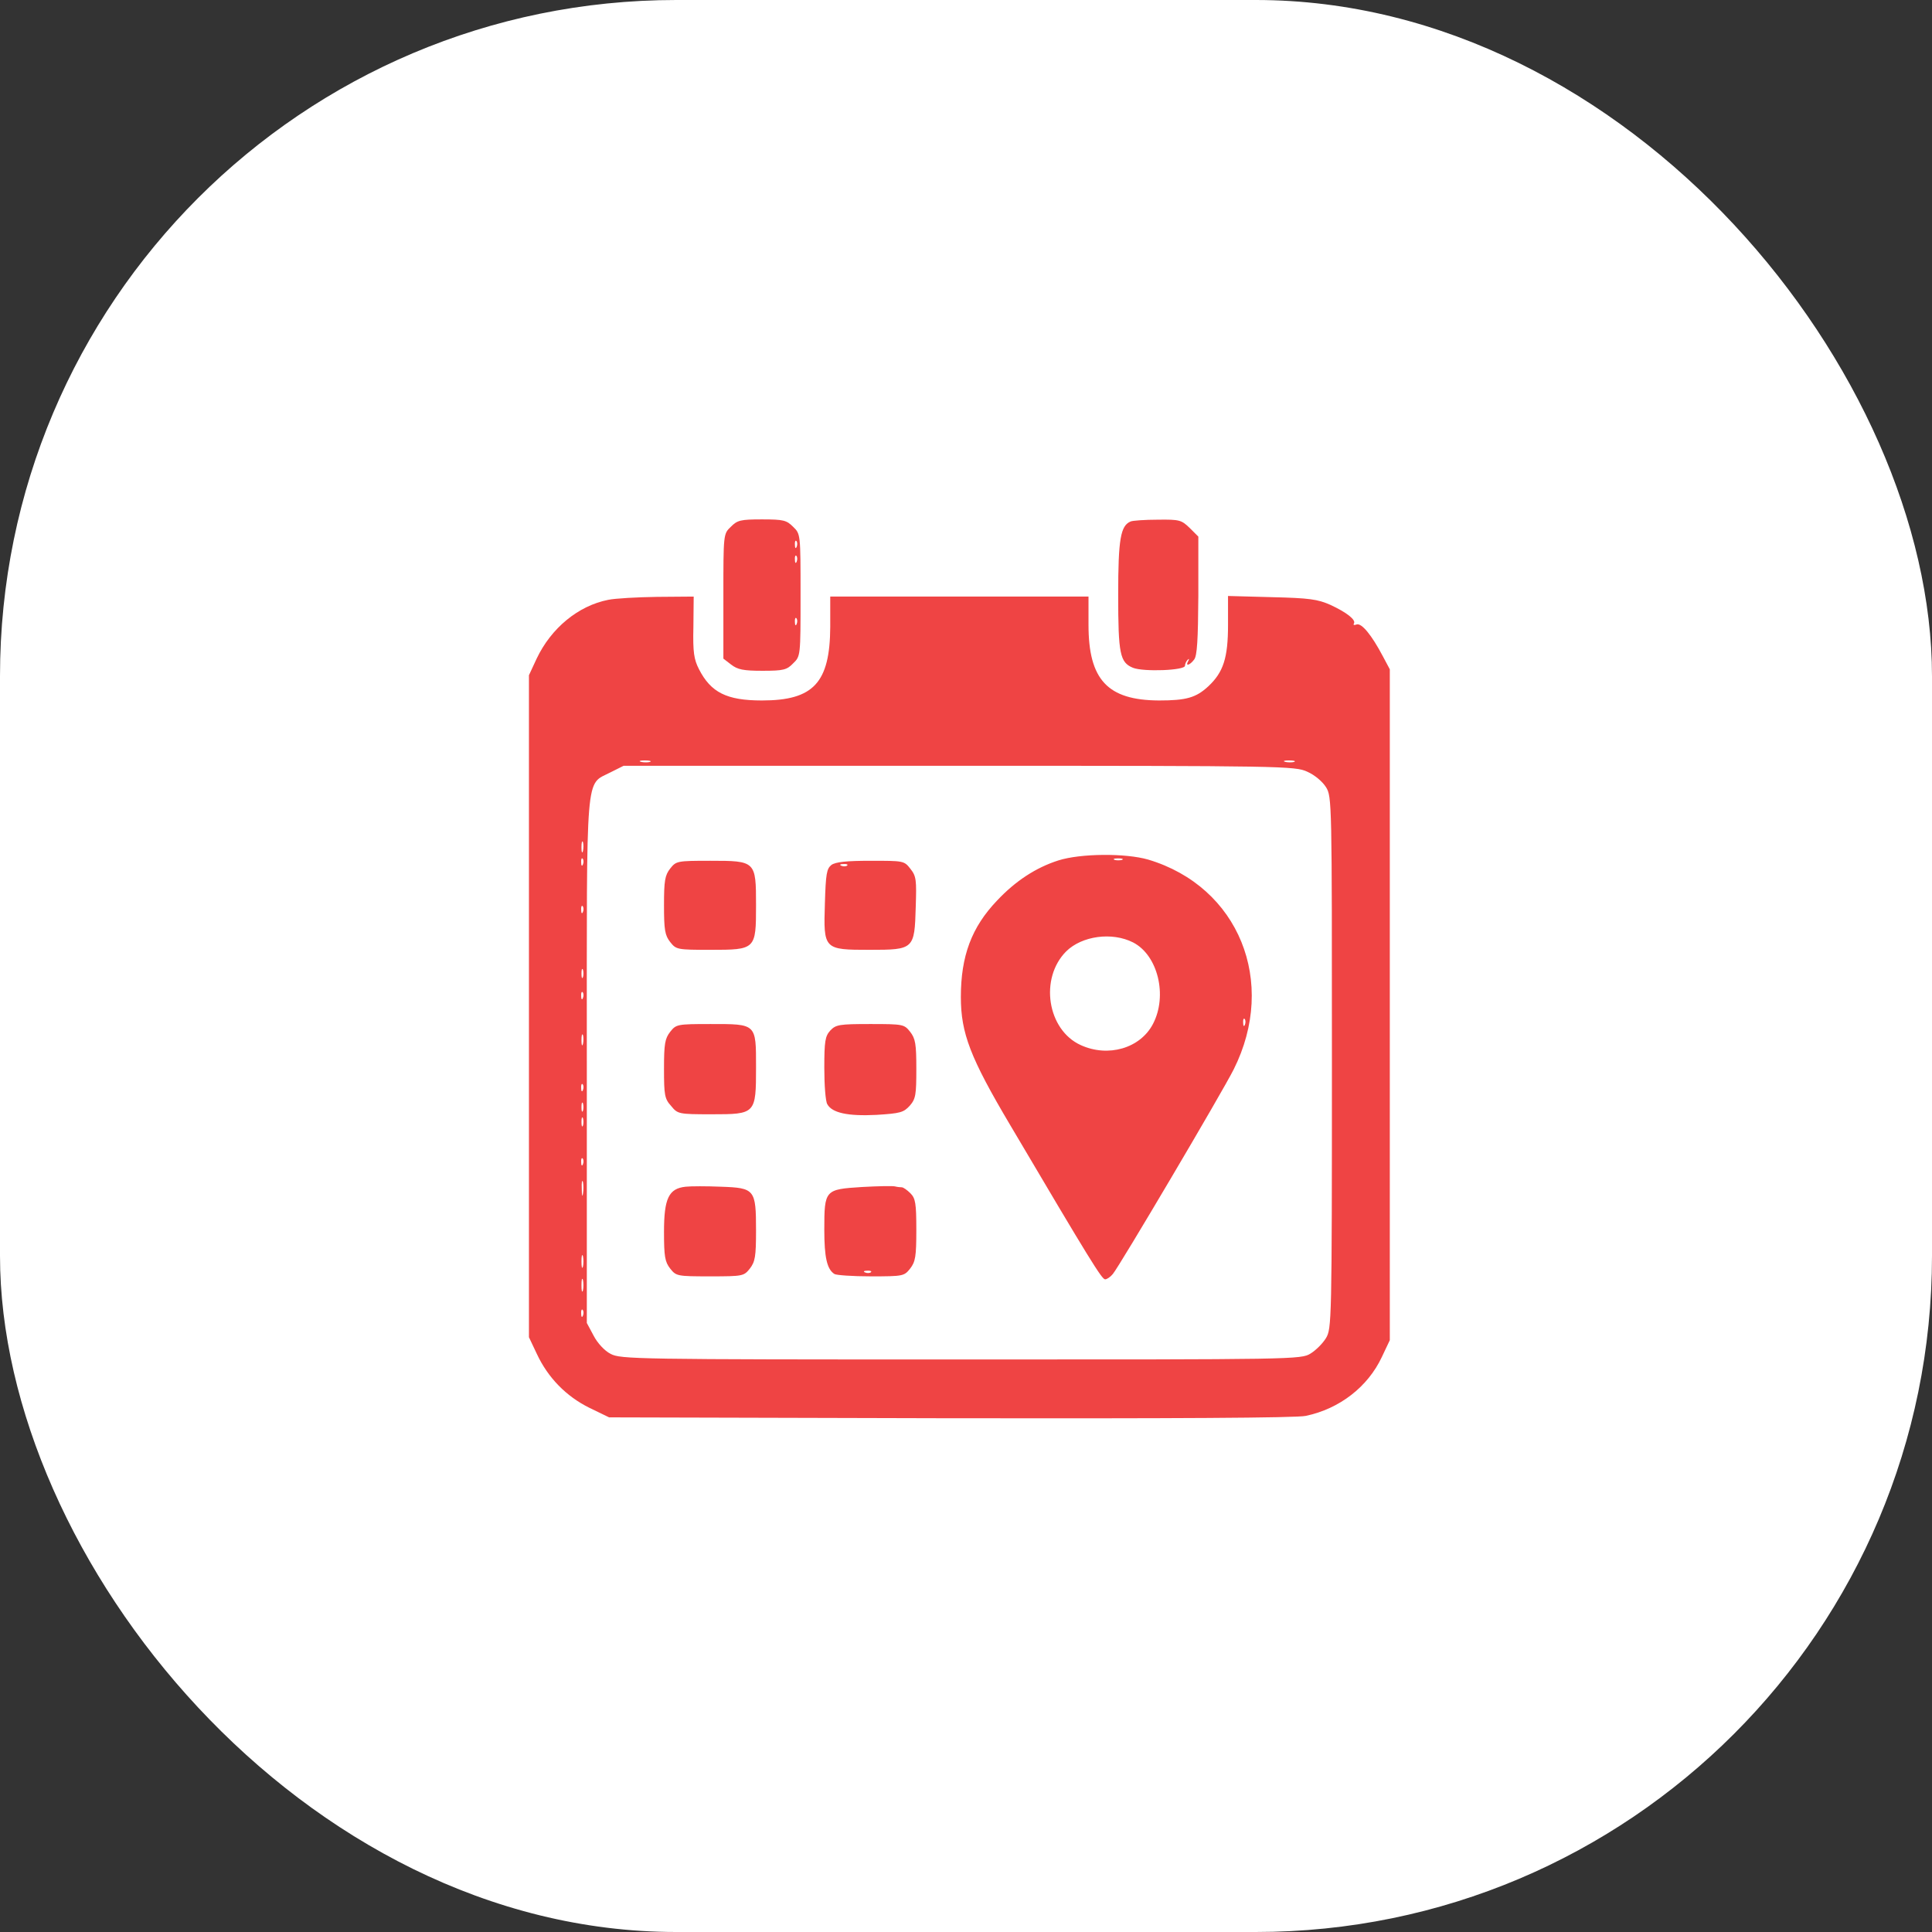 <svg xmlns="http://www.w3.org/2000/svg" version="1.1" xmlns:xlink="http://www.w3.org/1999/xlink" width="1000" height="1000"><rect width="100%" height="100%" fill="#333333" stroke="none"/><style>
    #light-icon {
      display: inline;
    }
    #dark-icon {
      display: none;
    }

    @media (prefers-color-scheme: dark) {
      #light-icon {
        display: none;
      }
      #dark-icon {
        display: inline;
      }
    }
  </style><g id="light-icon"><svg xmlns="http://www.w3.org/2000/svg" version="1.1" xmlns:xlink="http://www.w3.org/1999/xlink" width="1000" height="1000"><g clip-path="url(#SvgjsClipPath1091)"><rect width="1000" height="1000" fill="#ffffff"></rect><g transform="matrix(0.694,0,0,0.694,0,218.75)"><svg xmlns="http://www.w3.org/2000/svg" version="1.1" xmlns:xlink="http://www.w3.org/1999/xlink" width="1440" height="810"><svg xmlns="http://www.w3.org/2000/svg" viewBox="0 0 1440 810" version="1.0"><defs><clipPath id="a"><path d="M0 0h779v779H0z"></path></clipPath><clipPath id="SvgjsClipPath1091"><rect width="1000" height="1000" x="0" y="0" rx="350" ry="350"></rect></clipPath></defs><g clip-path="url(#a)" fill="#ef4444" transform="translate(330 15)"><path d="M215.043 62.703c-5.535 5.317-5.535 5.317-5.535 51.809v46.492l5.758 4.43c4.87 3.761 9.074 4.648 23.464 4.648 15.5 0 18.157-.664 22.805-5.535 5.535-5.313 5.535-5.535 5.535-50.922s0-45.605-5.535-50.922c-4.87-4.871-7.082-5.535-23.246-5.535-16.16 0-18.375.664-23.246 5.535m49.148 14.836c-.664 1.77-1.328 1.106-1.328-1.328-.218-2.438.446-3.766 1.11-2.879.664.664.882 2.656.218 4.207m0 11.07c-.664 1.77-1.328 1.106-1.328-1.328-.218-2.437.446-3.765 1.11-2.879.664.664.882 2.657.218 4.207m0 46.493c-.664 1.77-1.328 1.105-1.328-1.329-.218-2.437.446-3.765 1.11-2.878.664.664.882 2.656.218 4.207m249.075-76.383c-7.528 3.101-9.301 13.062-9.301 54.683 0 44.282 1.328 50.48 11.07 54.465 7.75 3.102 38.746 1.992 38.746-1.55 0-1.329.883-3.32 1.992-4.426 1.106-1.106 1.329-.664.442.886-2.434 4.203 1.11 3.32 4.43-1.109 2.214-2.879 2.878-14.613 3.097-47.598V70.012l-6.418-6.422c-6.199-5.977-7.527-6.422-23.914-6.2-9.52 0-18.597.665-20.144 1.329m0 0"></path><path d="M123.605 117.168c-22.359 4.43-42.507 21.031-53.355 43.836l-5.758 12.398v493.715l5.977 12.621c8.195 17.489 21.699 31.438 39.187 40.074l14.614 7.083 254.605.664c164.941.222 258.371-.22 265.016-1.77 25.238-5.312 46.27-21.7 56.675-43.836l5.977-12.621V168.977l-5.313-9.965c-8.19-15.496-15.718-24.797-19.484-23.469-1.77.664-2.656.445-1.992-.664 1.773-2.656-5.09-8.191-17.488-13.945-9.52-4.207-15.72-5.094-43.618-5.758l-32.765-.887v21.7c0 24.573-3.543 35.198-14.613 45.605-9.297 8.636-16.606 10.629-36.973 10.629-38.3-.223-52.473-15.5-52.473-56.457v-21.032H289.211v22.582c-.223 41.622-12.399 54.907-50.922 54.907-26.348 0-38.078-5.98-46.937-23.246-3.762-7.309-4.649-12.622-4.204-31.442l.22-22.8-27.231.218c-14.832.223-31.219 1.11-36.532 2.215m31.22 120.883c-1.552.441-4.653.441-6.645 0-2.211-.664-.883-1.106 2.656-1.106 3.766 0 5.316.442 3.988 1.106m480.429 0c-1.55.441-4.649.441-6.64 0-2.216-.664-.887-1.106 2.656-1.106 3.761 0 5.312.442 3.984 1.106m9.742 7.304c5.535 2.438 11.29 7.31 13.95 11.516 4.425 7.082 4.425 10.625 4.425 205.453 0 193.723-.223 198.375-4.426 205.457-2.437 3.985-7.527 9.078-11.515 11.516-7.082 4.426-11.735 4.426-260.805 4.426-242.652 0-253.941-.223-261.246-4.207-4.43-2.215-9.742-7.97-12.621-13.504l-5.094-9.52v-195.05c0-220.958-1.328-205.68 17.715-215.641l9.738-4.871H385.52c241.984 0 250.398.218 259.476 4.425m-540.21 59.114c-.665 2.215-1.106.886-1.106-2.656 0-3.762.441-5.313 1.105-3.985.445 1.55.445 4.649 0 6.64m0 9.965c-.665 1.77-1.329 1.105-1.329-1.329-.219-2.437.445-3.765 1.11-2.878.663.664.886 2.656.218 4.207m0 35.421c-.665 1.774-1.329 1.11-1.329-1.328-.219-2.433.445-3.761 1.11-2.879.663.664.886 2.657.218 4.207m0 48.707c-.665 1.551-1.106.446-1.106-2.656 0-3.097.441-4.207 1.105-2.879.445 1.551.445 4.207 0 5.536m0 15.5c-.665 1.77-1.329 1.106-1.329-1.328-.219-2.437.445-3.765 1.11-2.879.663.665.886 2.657.218 4.207m0 34.317c-.665 2.215-1.106.883-1.106-2.656 0-3.766.441-5.317 1.105-3.989.445 1.551.445 4.653 0 6.645m0 34.316c-.665 1.77-1.329 1.106-1.329-1.328-.219-2.437.445-3.765 1.11-2.879.663.664.886 2.657.218 4.207m0 15.496c-.665 1.551-1.106.446-1.106-2.656 0-3.098.441-4.207 1.105-2.879.445 1.551.445 4.207 0 5.535m0 11.07c-.665 1.551-1.106.442-1.106-2.656 0-3.101.441-4.207 1.105-2.878.445 1.55.445 4.207 0 5.535m0 28.782c-.665 1.773-1.329 1.11-1.329-1.328-.219-2.434.445-3.762 1.11-2.88.663.665.886 2.657.218 4.208m0 22.14c-.442 2.88-.884 1.106-.884-3.765-.222-4.867.22-7.082.883-5.09.445 2.215.445 6.2 0 8.856m0 54.243c-.665 2.215-1.106.441-1.106-3.766 0-4.203.441-5.976 1.105-3.984.445 2.215.445 5.758 0 7.75m0 17.71c-.665 2.216-1.106.446-1.106-3.761s.441-5.98 1.105-3.988c.445 2.215.445 5.758 0 7.75m0 18.821c-.665 1.77-1.329 1.106-1.329-1.328-.219-2.438.445-3.766 1.11-2.879.663.664.886 2.656.218 4.207m0 0"></path><path d="M459.242 311.555c-16.601 5.312-31.879 15.277-45.605 29.886-19.04 19.926-27.012 41.403-27.012 71.957 0 27.008 7.086 45.387 36.754 95.422 59.996 101.621 68.41 115.125 70.844 115.125 1.332 0 3.988-1.77 5.757-3.984 4.649-5.313 81.696-135.715 90.11-152.543 32.765-65.313 3.762-136.379-63.762-156.527-16.828-4.871-50.48-4.649-67.086.664m47.602-.442c-1.551.442-4.207.442-5.535 0-1.551-.664-.442-1.11 2.656-1.11 3.101 0 4.207.446 2.879 1.11m8.191 61.547c18.598 9.52 25.903 39.852 14.836 60.883-9.523 18.156-33.433 25.02-53.8 15.719-25.02-11.29-30.997-49.813-10.848-69.961 11.734-11.512 34.093-14.61 49.812-6.64m83.469 61.328c-.664 1.77-1.328 1.106-1.328-1.328-.223-2.437.441-3.765 1.105-2.879.664.664.887 2.656.223 4.207M169.879 317.531c-3.984 5.094-4.652 9.078-4.652 27.453 0 18.38.668 22.364 4.652 27.454 4.426 5.535 5.09 5.757 29.887 5.757 33.875 0 34.097-.222 34.097-33.21s-.222-33.208-34.097-33.208c-24.797 0-25.461.22-29.887 5.754m120.219-2.656c-3.543 2.879-4.207 6.422-4.871 28.563-1.11 34.535-.887 34.757 33.43 34.757 32.988 0 33.429-.441 34.316-31.882.664-20.145.441-23.024-3.985-28.56-4.648-5.976-5.093-5.976-29.668-5.976-17.933 0-26.125.883-29.222 3.098m11.734.441c-.664.668-2.66.887-4.207.223-1.773-.664-1.11-1.328 1.328-1.328 2.434-.223 3.762.441 2.879 1.105M169.879 439.3c-3.984 5.095-4.652 9.079-4.652 27.677 0 19.48.445 22.359 5.316 27.671 4.871 5.98 5.535 6.2 30.11 6.2 32.988 0 33.21-.22 33.21-35.2 0-32.546.442-32.105-33.875-32.105-25.02 0-25.683.223-30.11 5.758m119.332-.887c-3.765 4.207-4.429 7.75-4.429 27.899 0 12.617.887 24.796 2.215 27.007 3.543 6.422 15.055 9.078 36.754 7.973 17.71-1.11 20.145-1.773 24.797-6.863 4.426-5.094 4.867-8.192 4.867-27.453 0-18.598-.664-22.582-4.648-27.676-4.426-5.535-5.09-5.758-29.668-5.758-23.246 0-25.68.445-29.887 4.871M181.39 554.871c-12.62 1.328-16.163 8.633-16.163 33.652 0 18.375.668 22.36 4.652 27.454 4.426 5.535 5.09 5.753 29.668 5.753 24.574 0 25.238-.218 29.664-5.753 3.988-5.094 4.652-9.079 4.652-28.34 0-30.774-.886-31.883-26.125-32.766-10.629-.445-22.586-.445-26.347 0m131.507.219c-27.671 1.773-28.117 1.992-28.117 31.883 0 20.59 1.996 29.445 7.528 32.988 1.332.887 13.507 1.77 27.234 1.77 24.133 0 24.797-.22 29.223-5.754 3.984-5.094 4.648-9.079 4.648-28.782 0-20.148-.664-23.691-4.426-27.453-2.437-2.437-5.312-4.43-6.422-4.43-1.105 0-3.32-.222-5.09-.664-1.55-.441-12.62-.222-24.578.442m6.645 63.543c-.664.664-2.656.887-4.207.222-1.774-.664-1.106-1.332 1.328-1.332 2.434-.218 3.766.446 2.879 1.11m0 0"></path></g></svg></svg></g></g></svg></g><g id="dark-icon"><svg xmlns="http://www.w3.org/2000/svg" version="1.1" xmlns:xlink="http://www.w3.org/1999/xlink" width="1000" height="1000"><g clip-path="url(#SvgjsClipPath1092)"><rect width="1000" height="1000" fill="#ffffff"></rect><g transform="matrix(0.694,0,0,0.694,0,218.75)"><svg xmlns="http://www.w3.org/2000/svg" version="1.1" xmlns:xlink="http://www.w3.org/1999/xlink" width="1440" height="810"><svg xmlns="http://www.w3.org/2000/svg" viewBox="0 0 1440 810" version="1.0"><defs><clipPath id="a"><path d="M0 0h779v779H0z"></path></clipPath><clipPath id="SvgjsClipPath1092"><rect width="1000" height="1000" x="0" y="0" rx="350" ry="350"></rect></clipPath></defs><g clip-path="url(#a)" fill="#ef4444" transform="translate(330 15)"><path d="M215.043 62.703c-5.535 5.317-5.535 5.317-5.535 51.809v46.492l5.758 4.43c4.87 3.761 9.074 4.648 23.464 4.648 15.5 0 18.157-.664 22.805-5.535 5.535-5.313 5.535-5.535 5.535-50.922s0-45.605-5.535-50.922c-4.87-4.871-7.082-5.535-23.246-5.535-16.16 0-18.375.664-23.246 5.535m49.148 14.836c-.664 1.77-1.328 1.106-1.328-1.328-.218-2.438.446-3.766 1.11-2.879.664.664.882 2.656.218 4.207m0 11.07c-.664 1.77-1.328 1.106-1.328-1.328-.218-2.437.446-3.765 1.11-2.879.664.664.882 2.657.218 4.207m0 46.493c-.664 1.77-1.328 1.105-1.328-1.329-.218-2.437.446-3.765 1.11-2.878.664.664.882 2.656.218 4.207m249.075-76.383c-7.528 3.101-9.301 13.062-9.301 54.683 0 44.282 1.328 50.48 11.07 54.465 7.75 3.102 38.746 1.992 38.746-1.55 0-1.329.883-3.32 1.992-4.426 1.106-1.106 1.329-.664.442.886-2.434 4.203 1.11 3.32 4.43-1.109 2.214-2.879 2.878-14.613 3.097-47.598V70.012l-6.418-6.422c-6.199-5.977-7.527-6.422-23.914-6.2-9.52 0-18.597.665-20.144 1.329m0 0"></path><path d="M123.605 117.168c-22.359 4.43-42.507 21.031-53.355 43.836l-5.758 12.398v493.715l5.977 12.621c8.195 17.489 21.699 31.438 39.187 40.074l14.614 7.083 254.605.664c164.941.222 258.371-.22 265.016-1.77 25.238-5.312 46.27-21.7 56.675-43.836l5.977-12.621V168.977l-5.313-9.965c-8.19-15.496-15.718-24.797-19.484-23.469-1.77.664-2.656.445-1.992-.664 1.773-2.656-5.09-8.191-17.488-13.945-9.52-4.207-15.72-5.094-43.618-5.758l-32.765-.887v21.7c0 24.573-3.543 35.198-14.613 45.605-9.297 8.636-16.606 10.629-36.973 10.629-38.3-.223-52.473-15.5-52.473-56.457v-21.032H289.211v22.582c-.223 41.622-12.399 54.907-50.922 54.907-26.348 0-38.078-5.98-46.937-23.246-3.762-7.309-4.649-12.622-4.204-31.442l.22-22.8-27.231.218c-14.832.223-31.219 1.11-36.532 2.215m31.22 120.883c-1.552.441-4.653.441-6.645 0-2.211-.664-.883-1.106 2.656-1.106 3.766 0 5.316.442 3.988 1.106m480.429 0c-1.55.441-4.649.441-6.64 0-2.216-.664-.887-1.106 2.656-1.106 3.761 0 5.312.442 3.984 1.106m9.742 7.304c5.535 2.438 11.29 7.31 13.95 11.516 4.425 7.082 4.425 10.625 4.425 205.453 0 193.723-.223 198.375-4.426 205.457-2.437 3.985-7.527 9.078-11.515 11.516-7.082 4.426-11.735 4.426-260.805 4.426-242.652 0-253.941-.223-261.246-4.207-4.43-2.215-9.742-7.97-12.621-13.504l-5.094-9.52v-195.05c0-220.958-1.328-205.68 17.715-215.641l9.738-4.871H385.52c241.984 0 250.398.218 259.476 4.425m-540.21 59.114c-.665 2.215-1.106.886-1.106-2.656 0-3.762.441-5.313 1.105-3.985.445 1.55.445 4.649 0 6.64m0 9.965c-.665 1.77-1.329 1.105-1.329-1.329-.219-2.437.445-3.765 1.11-2.878.663.664.886 2.656.218 4.207m0 35.421c-.665 1.774-1.329 1.11-1.329-1.328-.219-2.433.445-3.761 1.11-2.879.663.664.886 2.657.218 4.207m0 48.707c-.665 1.551-1.106.446-1.106-2.656 0-3.097.441-4.207 1.105-2.879.445 1.551.445 4.207 0 5.536m0 15.5c-.665 1.77-1.329 1.106-1.329-1.328-.219-2.437.445-3.765 1.11-2.879.663.665.886 2.657.218 4.207m0 34.317c-.665 2.215-1.106.883-1.106-2.656 0-3.766.441-5.317 1.105-3.989.445 1.551.445 4.653 0 6.645m0 34.316c-.665 1.77-1.329 1.106-1.329-1.328-.219-2.437.445-3.765 1.11-2.879.663.664.886 2.657.218 4.207m0 15.496c-.665 1.551-1.106.446-1.106-2.656 0-3.098.441-4.207 1.105-2.879.445 1.551.445 4.207 0 5.535m0 11.07c-.665 1.551-1.106.442-1.106-2.656 0-3.101.441-4.207 1.105-2.878.445 1.55.445 4.207 0 5.535m0 28.782c-.665 1.773-1.329 1.11-1.329-1.328-.219-2.434.445-3.762 1.11-2.88.663.665.886 2.657.218 4.208m0 22.14c-.442 2.88-.884 1.106-.884-3.765-.222-4.867.22-7.082.883-5.09.445 2.215.445 6.2 0 8.856m0 54.243c-.665 2.215-1.106.441-1.106-3.766 0-4.203.441-5.976 1.105-3.984.445 2.215.445 5.758 0 7.75m0 17.71c-.665 2.216-1.106.446-1.106-3.761s.441-5.98 1.105-3.988c.445 2.215.445 5.758 0 7.75m0 18.821c-.665 1.77-1.329 1.106-1.329-1.328-.219-2.438.445-3.766 1.11-2.879.663.664.886 2.656.218 4.207m0 0"></path><path d="M459.242 311.555c-16.601 5.312-31.879 15.277-45.605 29.886-19.04 19.926-27.012 41.403-27.012 71.957 0 27.008 7.086 45.387 36.754 95.422 59.996 101.621 68.41 115.125 70.844 115.125 1.332 0 3.988-1.77 5.757-3.984 4.649-5.313 81.696-135.715 90.11-152.543 32.765-65.313 3.762-136.379-63.762-156.527-16.828-4.871-50.48-4.649-67.086.664m47.602-.442c-1.551.442-4.207.442-5.535 0-1.551-.664-.442-1.11 2.656-1.11 3.101 0 4.207.446 2.879 1.11m8.191 61.547c18.598 9.52 25.903 39.852 14.836 60.883-9.523 18.156-33.433 25.02-53.8 15.719-25.02-11.29-30.997-49.813-10.848-69.961 11.734-11.512 34.093-14.61 49.812-6.64m83.469 61.328c-.664 1.77-1.328 1.106-1.328-1.328-.223-2.437.441-3.765 1.105-2.879.664.664.887 2.656.223 4.207M169.879 317.531c-3.984 5.094-4.652 9.078-4.652 27.453 0 18.38.668 22.364 4.652 27.454 4.426 5.535 5.09 5.757 29.887 5.757 33.875 0 34.097-.222 34.097-33.21s-.222-33.208-34.097-33.208c-24.797 0-25.461.22-29.887 5.754m120.219-2.656c-3.543 2.879-4.207 6.422-4.871 28.563-1.11 34.535-.887 34.757 33.43 34.757 32.988 0 33.429-.441 34.316-31.882.664-20.145.441-23.024-3.985-28.56-4.648-5.976-5.093-5.976-29.668-5.976-17.933 0-26.125.883-29.222 3.098m11.734.441c-.664.668-2.66.887-4.207.223-1.773-.664-1.11-1.328 1.328-1.328 2.434-.223 3.762.441 2.879 1.105M169.879 439.3c-3.984 5.095-4.652 9.079-4.652 27.677 0 19.48.445 22.359 5.316 27.671 4.871 5.98 5.535 6.2 30.11 6.2 32.988 0 33.21-.22 33.21-35.2 0-32.546.442-32.105-33.875-32.105-25.02 0-25.683.223-30.11 5.758m119.332-.887c-3.765 4.207-4.429 7.75-4.429 27.899 0 12.617.887 24.796 2.215 27.007 3.543 6.422 15.055 9.078 36.754 7.973 17.71-1.11 20.145-1.773 24.797-6.863 4.426-5.094 4.867-8.192 4.867-27.453 0-18.598-.664-22.582-4.648-27.676-4.426-5.535-5.09-5.758-29.668-5.758-23.246 0-25.68.445-29.887 4.871M181.39 554.871c-12.62 1.328-16.163 8.633-16.163 33.652 0 18.375.668 22.36 4.652 27.454 4.426 5.535 5.09 5.753 29.668 5.753 24.574 0 25.238-.218 29.664-5.753 3.988-5.094 4.652-9.079 4.652-28.34 0-30.774-.886-31.883-26.125-32.766-10.629-.445-22.586-.445-26.347 0m131.507.219c-27.671 1.773-28.117 1.992-28.117 31.883 0 20.59 1.996 29.445 7.528 32.988 1.332.887 13.507 1.77 27.234 1.77 24.133 0 24.797-.22 29.223-5.754 3.984-5.094 4.648-9.079 4.648-28.782 0-20.148-.664-23.691-4.426-27.453-2.437-2.437-5.312-4.43-6.422-4.43-1.105 0-3.32-.222-5.09-.664-1.55-.441-12.62-.222-24.578.442m6.645 63.543c-.664.664-2.656.887-4.207.222-1.774-.664-1.106-1.332 1.328-1.332 2.434-.218 3.766.446 2.879 1.11m0 0"></path></g></svg></svg></g></g></svg></g></svg>